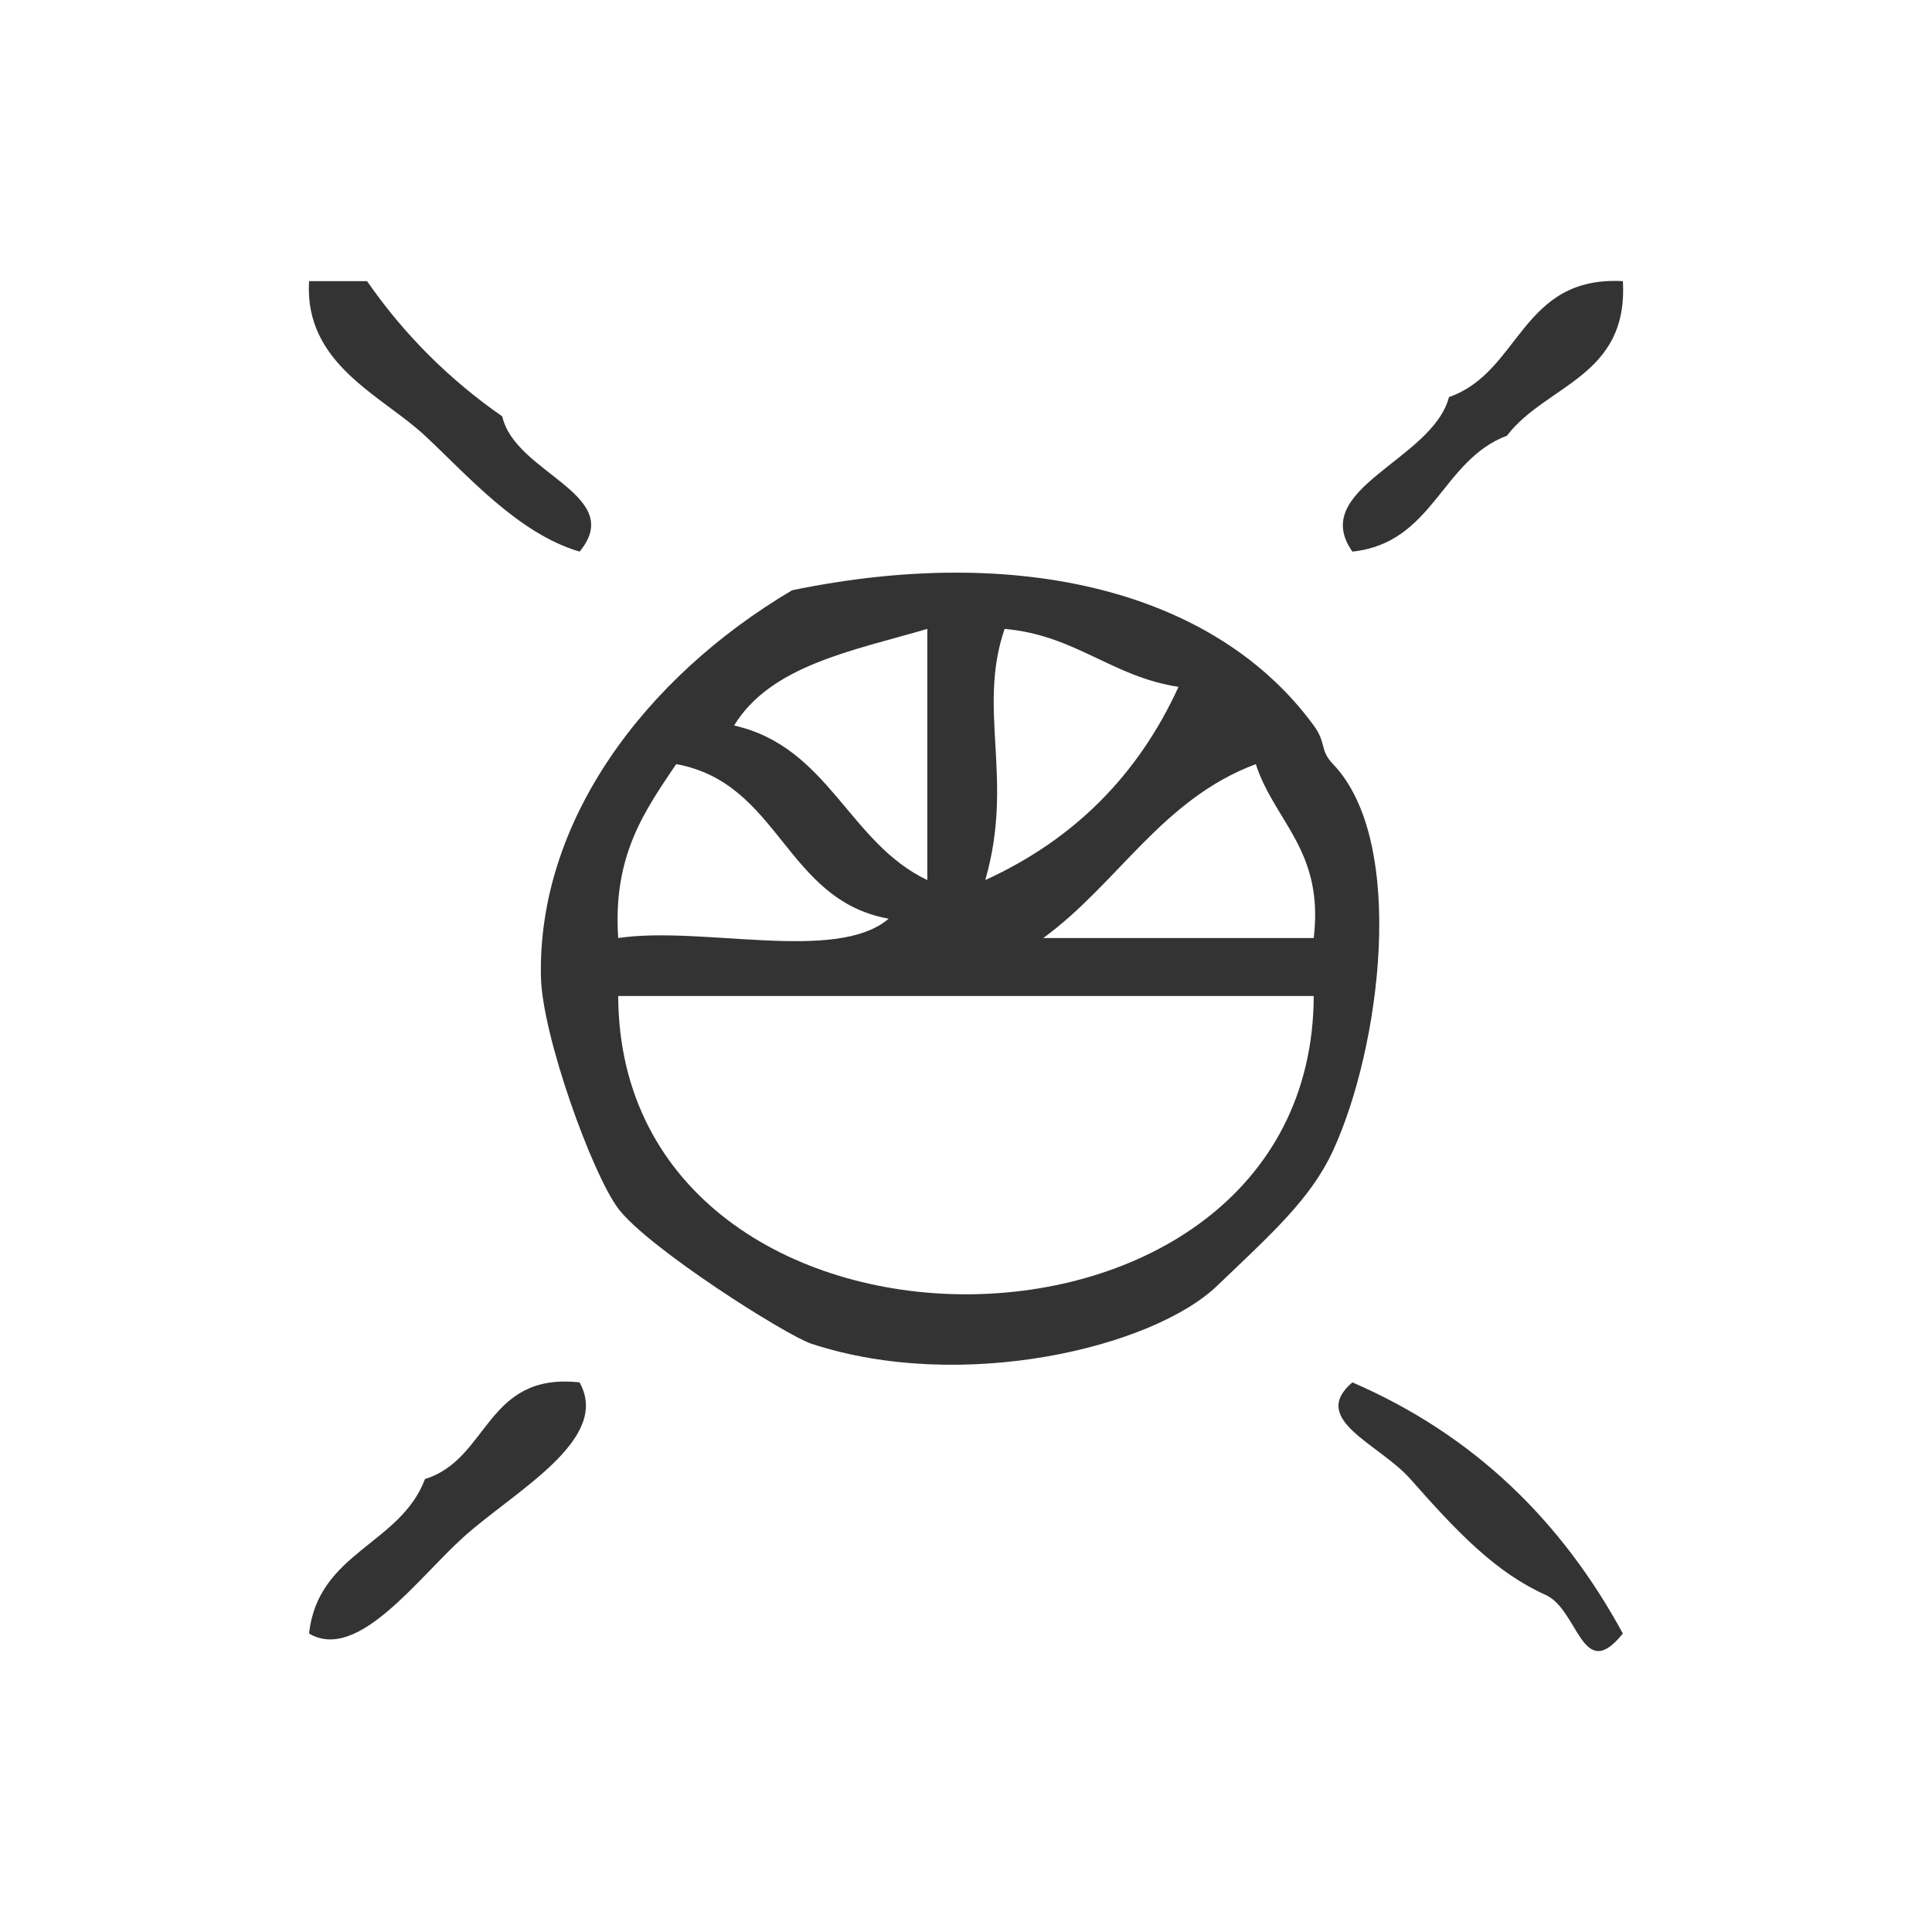 <?xml version="1.0" encoding="UTF-8" standalone="no"?>
<!-- Generator: Adobe Illustrator 15.0.0, SVG Export Plug-In . SVG Version: 6.00 Build 0)  -->

<svg
   xmlns:dc="http://purl.org/dc/elements/1.1/"
   xmlns:cc="http://creativecommons.org/ns#"
   xmlns:rdf="http://www.w3.org/1999/02/22-rdf-syntax-ns#"
   xmlns:svg="http://www.w3.org/2000/svg"
   xmlns="http://www.w3.org/2000/svg"
   xmlns:sodipodi="http://sodipodi.sourceforge.net/DTD/sodipodi-0.dtd"
   xmlns:inkscape="http://www.inkscape.org/namespaces/inkscape"
   version="1.1"
   id="Calque_1"
   x="0px"
   y="0px"
   width="100px"
   height="100px"
   viewBox="0 0 100 100"
   style="enable-background:new 0 0 100 100;"
   xml:space="preserve"
   sodipodi:docname="unideo-27-idea.svg"
   inkscape:version="0.92.1 r15371"><defs
   id="defs21" /><sodipodi:namedview
   pagecolor="#ffffff"
   bordercolor="#666666"
   borderopacity="1"
   objecttolerance="10"
   gridtolerance="10"
   guidetolerance="10"
   inkscape:pageopacity="0"
   inkscape:pageshadow="2"
   inkscape:window-width="741"
   inkscape:window-height="480"
   id="namedview19"
   showgrid="false"
   inkscape:zoom="2.36"
   inkscape:cx="50"
   inkscape:cy="50"
   inkscape:window-x="740"
   inkscape:window-y="253"
   inkscape:window-maximized="0"
   inkscape:current-layer="Calque_1" />
<g
   id="g16"
   style="fill:#333333">
	<g
   id="g14"
   style="fill:#333333">
		<g
   id="g12"
   style="fill:#333333">
			<path
   d="M15.998,14.552c1,0,2,0,3,0c1.913,2.755,4.246,5.088,7,7c0.645,2.951,6.451,4.05,4,7c-3.185-0.939-5.814-3.961-8-6     C19.767,20.469,15.734,18.854,15.998,14.552z"
   id="path2"
   style="fill:#333333" />
			<path
   d="M83.999,14.552c0.293,4.959-3.982,5.352-6,8c-3.396,1.271-3.787,5.547-8,6c-2.299-3.275,4.146-4.724,5-8     C78.71,19.264,78.712,14.266,83.999,14.552z"
   id="path4"
   style="fill:#333333" />
			<path
   d="M40.998,30.552c11.713-2.424,21.889,0.012,27.001,7c0.675,0.924,0.291,1.262,1,2c3.855,4.026,2.446,14.701,0,20     c-1.162,2.517-3.181,4.298-6,7c-3.351,3.209-13.216,5.562-21.001,3c-1.309-0.431-8.476-4.969-10-7c-1.355-1.807-3.937-8.95-4-12     C27.831,42.509,33.339,35.088,40.998,30.552z M37.998,37.552c4.895,1.106,5.93,6.071,10,8c0-4.333,0-8.667,0-13     C44.128,33.683,39.89,34.444,37.998,37.552z M50.998,45.552c4.577-2.089,7.91-5.423,10.001-10c-3.468-0.532-5.325-2.675-9-3     C50.562,36.746,52.51,40.303,50.998,45.552z M31.998,48.552c4.355-0.645,11.305,1.305,14-1c-5.369-0.965-5.631-7.034-11-8     C33.391,41.945,31.707,44.262,31.998,48.552z M53.999,48.552c4.666,0,9.332,0,14,0c0.537-4.537-2.011-5.989-3-9     C60.143,41.363,57.855,45.744,53.999,48.552z M67.999,51.552c-12,0-24.001,0-36.001,0C32.077,72.141,67.921,72.14,67.999,51.552z     "
   id="path6"
   style="fill:#333333" />
			<path
   d="M29.998,71.552c1.654,2.954-3.333,5.606-6,8c-2.399,2.154-5.486,6.484-8,5c0.454-4.213,4.729-4.604,6-8     C25.319,75.541,25.13,71.018,29.998,71.552z"
   id="path8"
   style="fill:#333333" />
			<path
   d="M69.999,71.552c6.284,2.715,10.831,7.168,14,13c-2.118,2.632-2.281-1.226-4-2c-2.575-1.161-4.539-3.207-7-6     C71.395,74.733,67.732,73.481,69.999,71.552z"
   id="path10"
   style="fill:#333333" />
		</g>
	</g>
</g>
</svg>